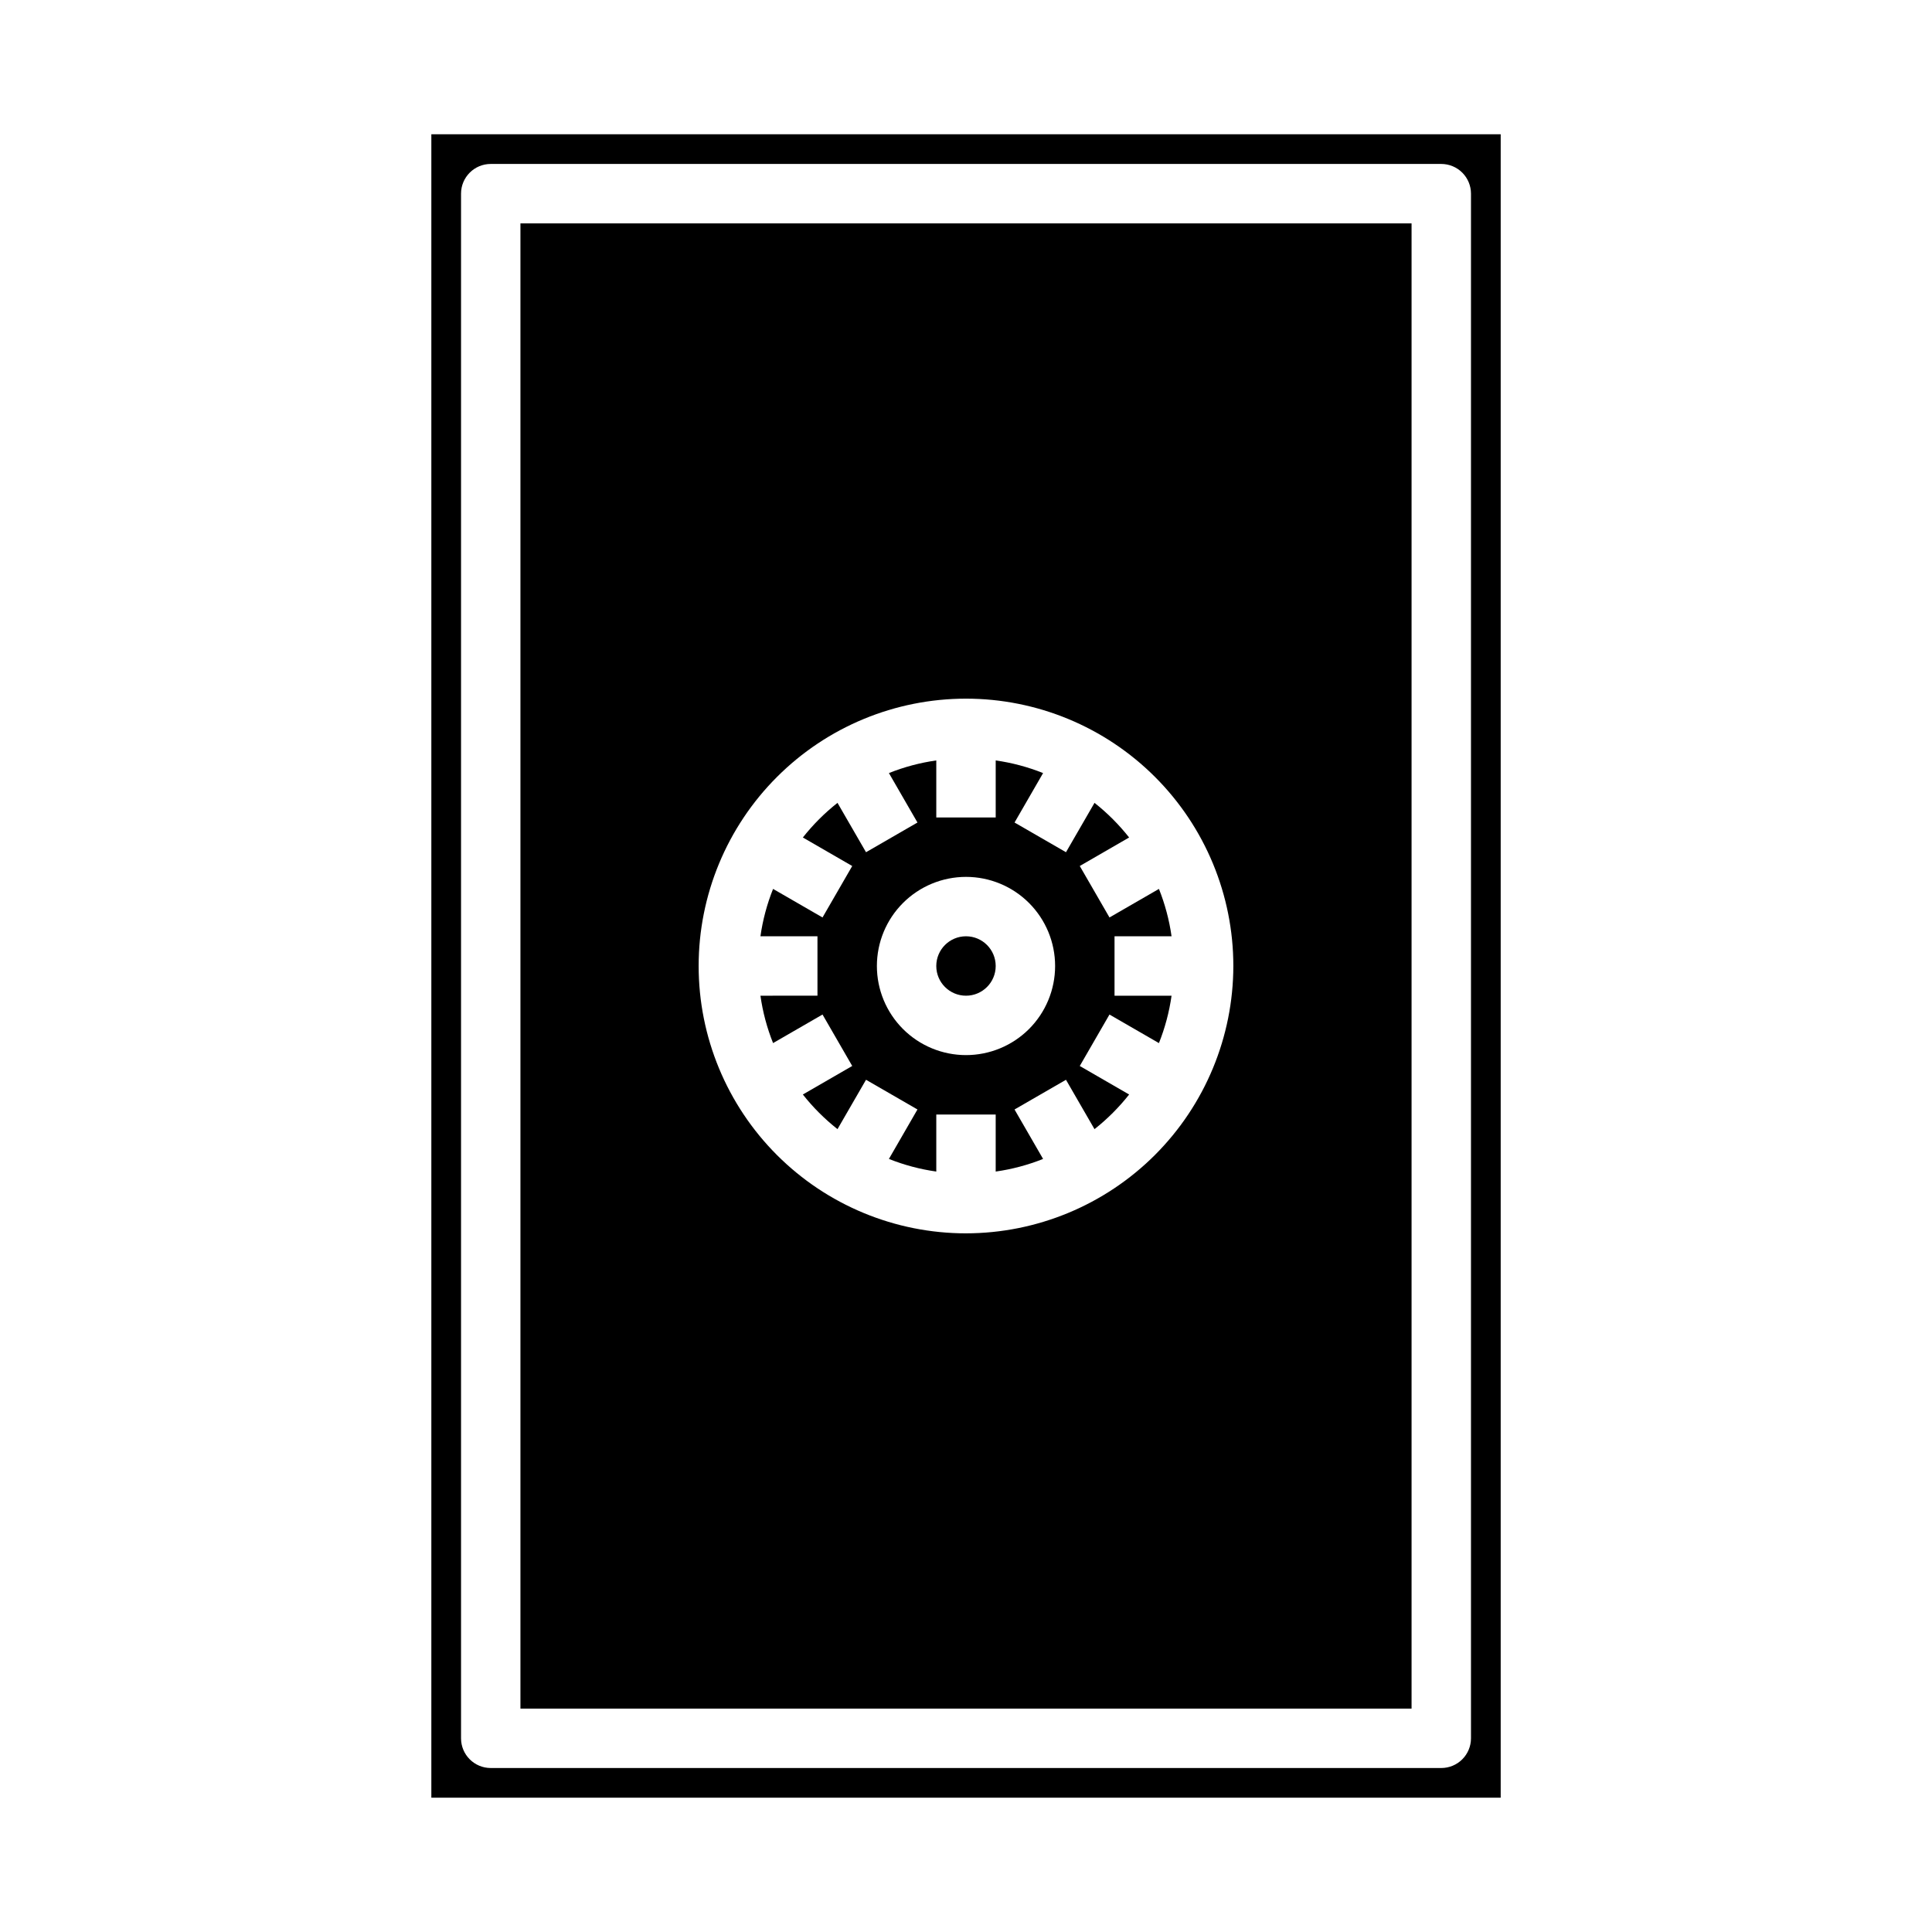 <?xml version="1.0" encoding="UTF-8"?>
<!-- Uploaded to: ICON Repo, www.svgrepo.com, Generator: ICON Repo Mixer Tools -->
<svg fill="#000000" width="800px" height="800px" version="1.1" viewBox="144 144 512 512" xmlns="http://www.w3.org/2000/svg">
 <g>
  <path d="m407.87 400c0 4.348-3.523 7.871-7.871 7.871s-7.875-3.523-7.875-7.871 3.527-7.875 7.875-7.875 7.871 3.527 7.871 7.875"/>
  <path d="m518.08 203.2h-236.16v393.6h236.16zm-118.08 267.65c-18.793 0-36.812-7.465-50.098-20.75-13.289-13.289-20.754-31.309-20.754-50.098 0-18.793 7.465-36.812 20.754-50.098 13.285-13.289 31.305-20.754 50.098-20.754 18.789 0 36.809 7.465 50.098 20.754 13.285 13.285 20.75 31.305 20.75 50.098-0.023 18.781-7.492 36.789-20.773 50.074-13.285 13.281-31.293 20.75-50.074 20.773z"/>
  <path d="m541.7 620.41v-440.83h-283.39v440.83zm-275.52-425.09c0-4.348 3.523-7.871 7.871-7.871h251.9c2.09 0 4.09 0.832 5.566 2.305 1.477 1.477 2.309 3.481 2.309 5.566v409.35c0 2.086-0.832 4.09-2.309 5.566-1.477 1.477-3.477 2.305-5.566 2.305h-251.9c-4.348 0-7.871-3.523-7.871-7.871z"/>
  <path d="m430.15 373.5 13.082-7.559v0.004c-2.691-3.41-5.769-6.488-9.176-9.18l-7.559 13.082-13.633-7.871 7.566-13.105h-0.004c-4.035-1.613-8.25-2.738-12.555-3.348v15.113h-15.746v-15.113c-4.301 0.609-8.52 1.734-12.555 3.348l7.566 13.105-13.633 7.871-7.559-13.082c-3.41 2.691-6.488 5.769-9.18 9.18l13.082 7.559-7.871 13.633-13.105-7.566c-1.613 4.035-2.738 8.254-3.348 12.555h15.113v15.742l-15.113 0.004c0.609 4.305 1.734 8.52 3.348 12.555l13.105-7.566 7.871 13.633-13.082 7.559v0.004c2.691 3.406 5.769 6.484 9.18 9.176l7.559-13.082 13.633 7.871-7.566 13.105v0.004c4.035 1.609 8.254 2.734 12.555 3.344v-15.113h15.742v15.113h0.004c4.305-0.609 8.52-1.734 12.555-3.344l-7.566-13.105 13.633-7.871 7.559 13.082 0.004-0.004c3.406-2.691 6.484-5.769 9.176-9.176l-13.082-7.559 7.871-13.633 13.105 7.566 0.004-0.004c1.609-4.035 2.734-8.25 3.344-12.555h-15.113v-15.746h15.113c-0.609-4.301-1.734-8.52-3.344-12.555l-13.105 7.566zm-30.148 50.113c-6.266 0-12.273-2.488-16.699-6.914-4.43-4.43-6.918-10.438-6.918-16.699 0-6.266 2.488-12.273 6.918-16.699 4.426-4.43 10.434-6.918 16.699-6.918 6.262 0 12.27 2.488 16.699 6.918 4.426 4.426 6.914 10.434 6.914 16.699 0 6.262-2.488 12.27-6.914 16.699-4.43 4.426-10.438 6.914-16.699 6.914z"/>
 </g>
</svg>
